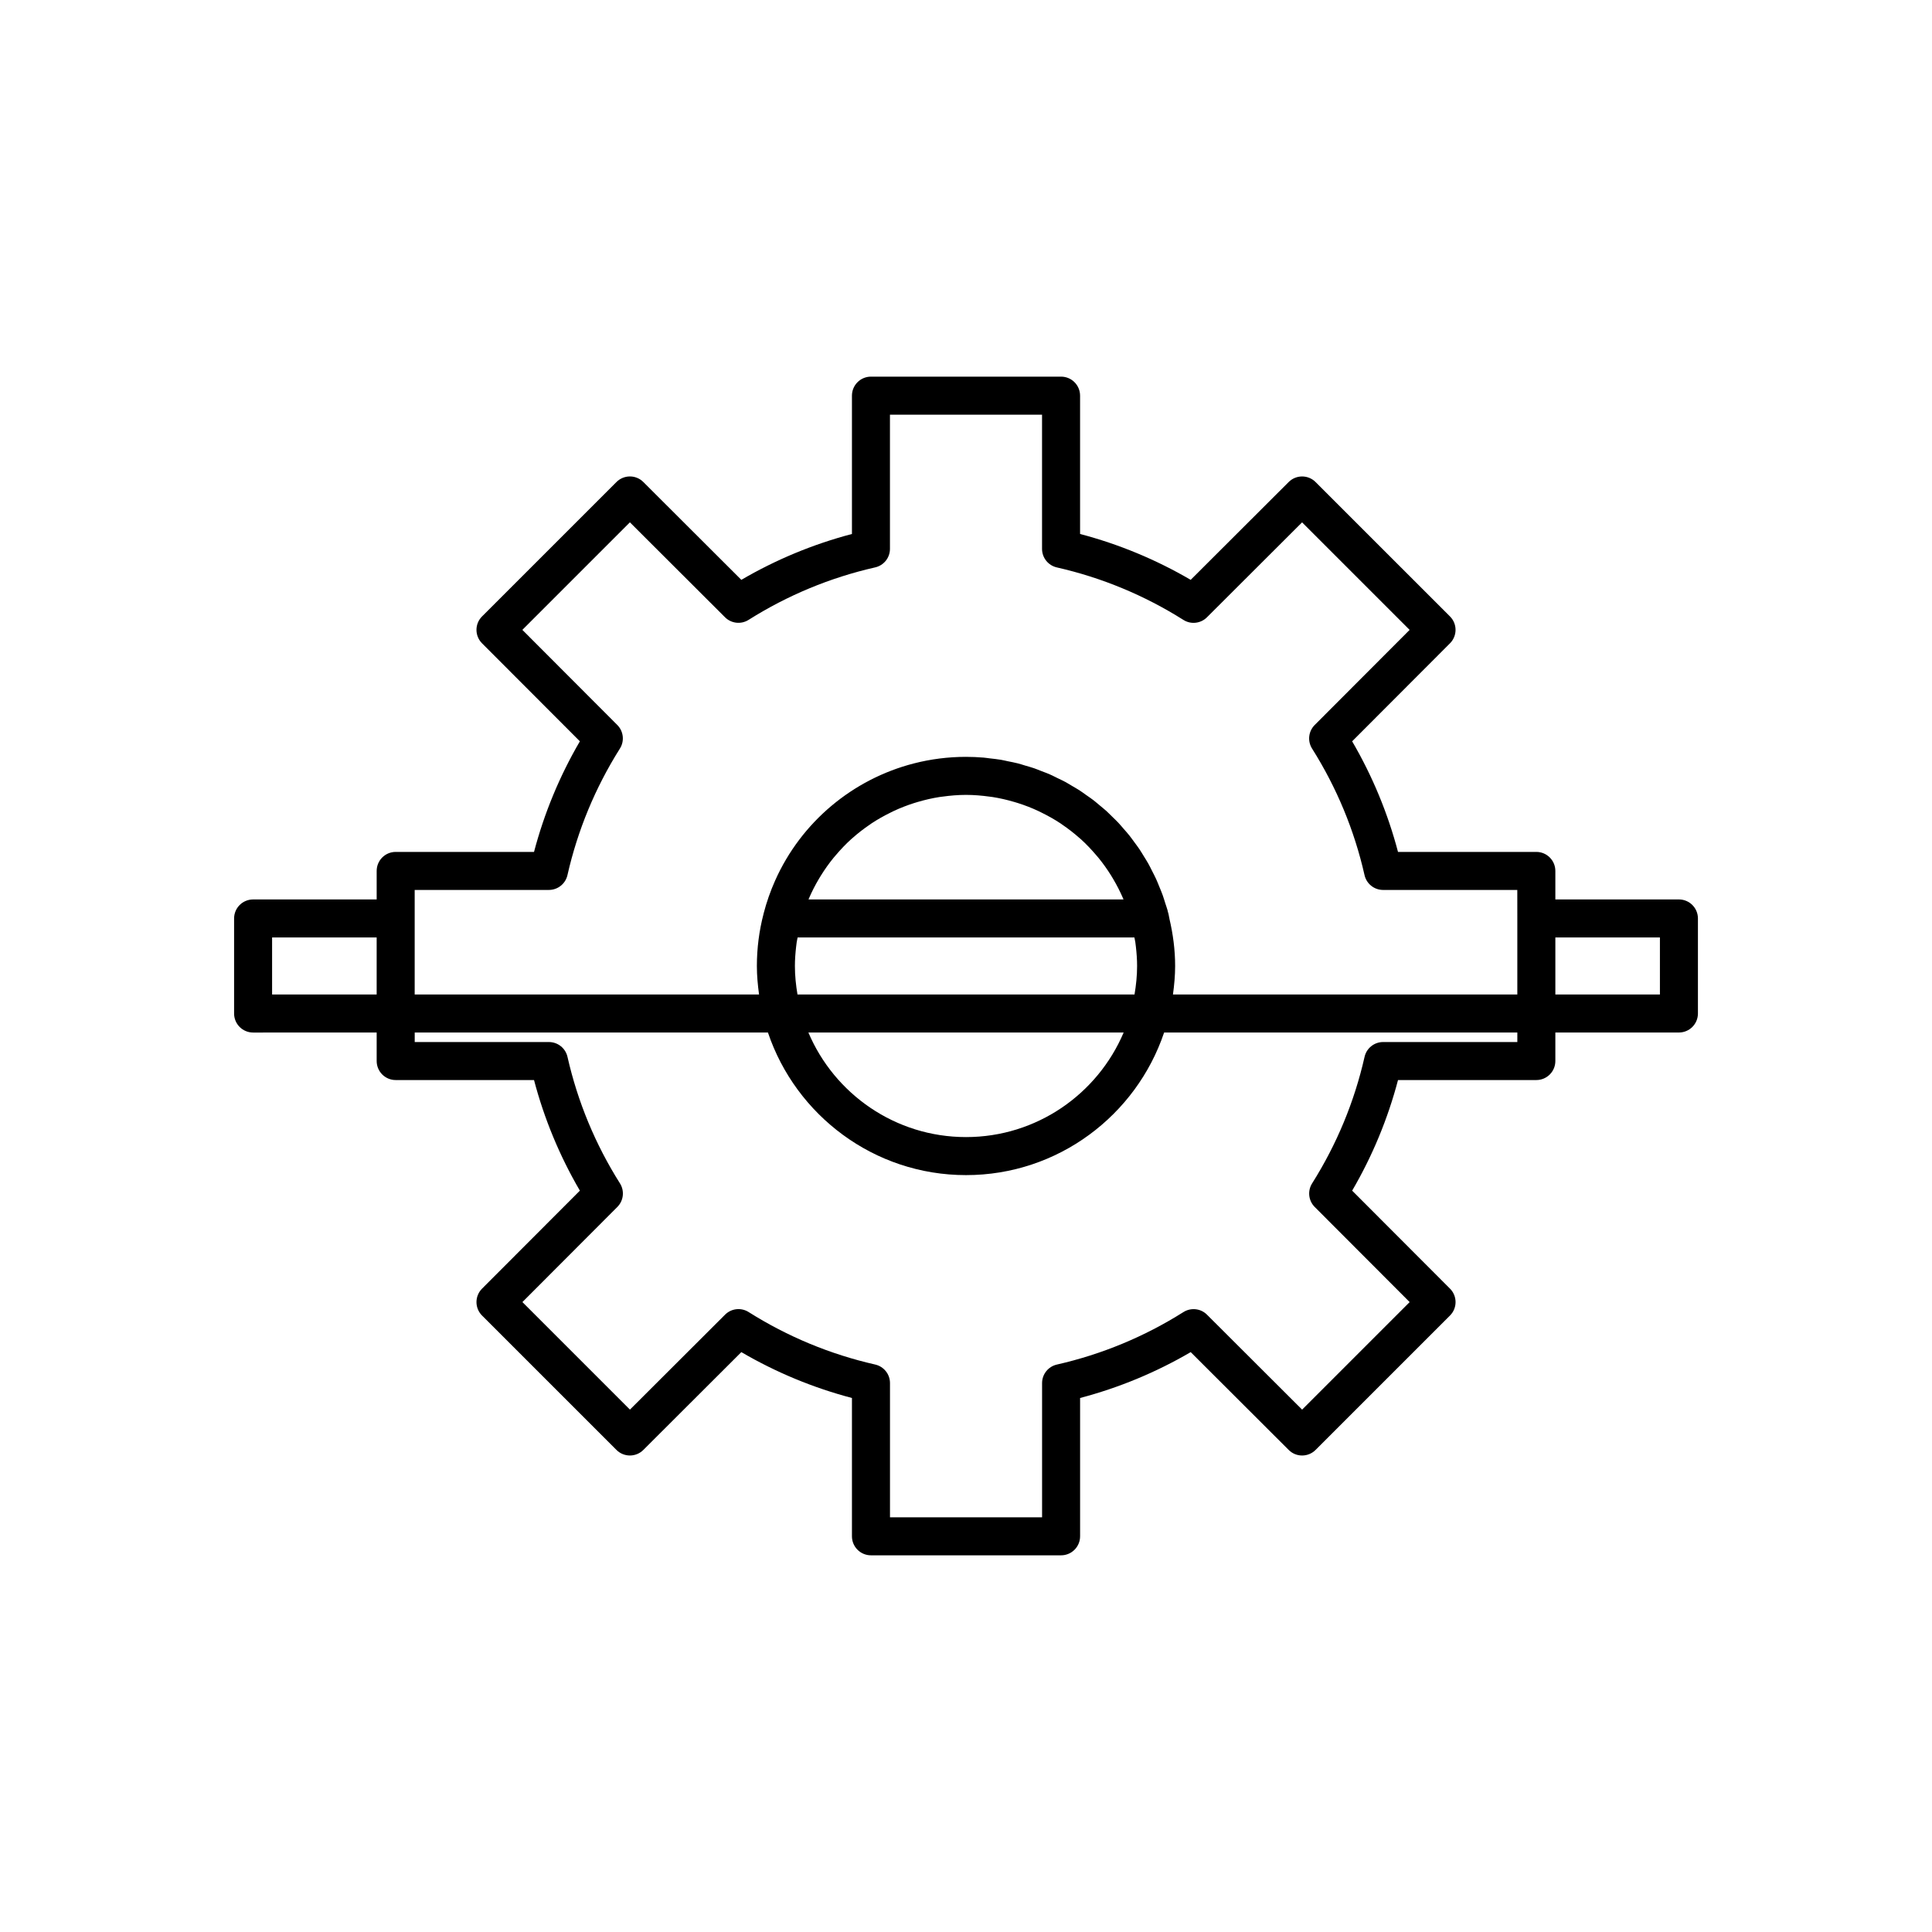 <?xml version="1.0" encoding="UTF-8"?>
<!-- Uploaded to: SVG Find, www.svgrepo.com, Generator: SVG Find Mixer Tools -->
<svg fill="#000000" width="800px" height="800px" version="1.1" viewBox="144 144 512 512" xmlns="http://www.w3.org/2000/svg">
 <path d="m588.93 382.36h-32.746v-7.555c0-2.781-2.254-5.039-5.039-5.039h-36.66c-2.707-10.281-6.781-20.109-12.152-29.312l25.93-25.973c1.965-1.969 1.965-5.156-0.004-7.121l-35.621-35.617c-1.969-1.969-5.16-1.965-7.121-0.004l-25.973 25.926c-9.199-5.375-19.027-9.449-29.312-12.156v-36.656c0-2.781-2.254-5.039-5.039-5.039h-50.379c-2.785 0-5.039 2.254-5.039 5.039v36.656c-10.281 2.707-20.113 6.781-29.312 12.156l-25.973-25.926c-1.957-1.969-5.152-1.965-7.121 0.004l-35.621 35.617c-1.969 1.965-1.969 5.152-0.004 7.121l25.93 25.973c-5.371 9.203-9.445 19.031-12.152 29.312h-36.66c-2.785 0-5.039 2.254-5.039 5.039v7.559h-32.746c-2.785 0-5.039 2.254-5.039 5.039v25.191c0 2.781 2.254 5.039 5.039 5.039l32.746-0.004v7.555c0 2.781 2.254 5.039 5.039 5.039h36.66c2.707 10.281 6.781 20.109 12.152 29.312l-25.93 25.973c-1.965 1.969-1.965 5.156 0.004 7.121l35.621 35.617c1.969 1.969 5.16 1.965 7.121 0.004l25.973-25.926c9.199 5.375 19.031 9.449 29.312 12.156v36.656c0 2.781 2.254 5.039 5.039 5.039h50.383c2.785 0 5.039-2.254 5.039-5.039v-36.656c10.281-2.707 20.113-6.781 29.312-12.156l25.973 25.926c1.957 1.969 5.152 1.965 7.121-0.004l35.621-35.617c1.969-1.965 1.969-5.152 0.004-7.121l-25.93-25.973c5.371-9.203 9.445-19.031 12.152-29.312h36.656c2.785 0 5.039-2.254 5.039-5.039v-7.559h32.746c2.785 0 5.039-2.254 5.039-5.039v-25.191c0-2.777-2.254-5.035-5.039-5.035zm-345.11 25.191h-27.711v-15.113h27.711zm302.29 12.598h-35.57c-2.352 0-4.394 1.629-4.914 3.922-2.695 11.902-7.375 23.188-13.906 33.543-1.254 1.988-0.965 4.582 0.695 6.246l25.16 25.207-28.5 28.5-25.207-25.16c-1.656-1.668-4.262-1.945-6.242-0.695-10.352 6.527-21.637 11.207-33.543 13.91-2.293 0.52-3.922 2.559-3.922 4.91v35.566h-40.305v-35.57c0-2.352-1.629-4.391-3.922-4.914-11.906-2.703-23.191-7.383-33.543-13.91-1.984-1.258-4.582-0.973-6.242 0.695l-25.207 25.16-28.5-28.5 25.16-25.207c1.656-1.664 1.949-4.254 0.695-6.246-6.535-10.348-11.211-21.633-13.91-33.535-0.52-2.293-2.562-3.922-4.914-3.922h-35.57v-2.519h93.609c7.391 21.93 28.105 37.785 52.496 37.785 24.387 0 45.105-15.855 52.492-37.785h93.609zm-101.48-27.711c0.07 0.418 0.184 0.824 0.242 1.242 0.055 0.402 0.105 0.805 0.152 1.207 0.191 1.691 0.32 3.394 0.32 5.109 0 2.578-0.266 5.094-0.684 7.559l-89.316-0.004c-0.418-2.461-0.684-4.977-0.684-7.555 0-1.719 0.133-3.426 0.324-5.121 0.043-0.395 0.094-0.785 0.148-1.176 0.059-0.426 0.172-0.84 0.246-1.262zm-86.359-10.078c0.039-0.094 0.074-0.191 0.113-0.285 0.773-1.805 1.668-3.539 2.656-5.203 0.176-0.297 0.352-0.59 0.535-0.879 1.02-1.633 2.129-3.199 3.336-4.676 0.191-0.234 0.395-0.457 0.59-0.688 1.277-1.504 2.633-2.938 4.09-4.254 0.094-0.086 0.195-0.16 0.289-0.246 1.465-1.305 3.019-2.508 4.644-3.609 0.148-0.102 0.289-0.215 0.441-0.312 1.621-1.074 3.328-2.027 5.082-2.887 0.281-0.141 0.562-0.285 0.848-0.418 1.73-0.805 3.516-1.5 5.348-2.082 0.32-0.102 0.645-0.195 0.969-0.293 1.867-0.551 3.773-0.996 5.723-1.305 0.262-0.043 0.527-0.062 0.793-0.102 2.059-0.285 4.148-0.469 6.277-0.469s4.219 0.184 6.277 0.469c0.266 0.035 0.531 0.059 0.793 0.102 1.949 0.309 3.856 0.754 5.723 1.305 0.324 0.094 0.652 0.191 0.973 0.293 1.832 0.582 3.613 1.273 5.34 2.078 0.293 0.137 0.578 0.285 0.867 0.426 1.746 0.859 3.445 1.805 5.062 2.875 0.16 0.105 0.312 0.227 0.473 0.336 1.602 1.09 3.133 2.277 4.582 3.566 0.109 0.098 0.23 0.188 0.344 0.289 1.445 1.309 2.781 2.727 4.051 4.215 0.207 0.246 0.426 0.484 0.629 0.734 1.199 1.469 2.301 3.019 3.309 4.637 0.188 0.305 0.375 0.609 0.555 0.918 0.984 1.664 1.879 3.391 2.648 5.191 0.035 0.09 0.07 0.184 0.109 0.273zm83.508 35.27c-6.894 16.266-23.023 27.707-41.773 27.707-18.754 0-34.879-11.441-41.773-27.711zm104.33-30.23v20.152h-91.262c0.34-2.477 0.578-4.988 0.578-7.555 0-4.266-0.559-8.48-1.523-12.562 0-0.012 0.008-0.02 0.008-0.031 0-0.117-0.066-0.211-0.074-0.328-0.074-0.305-0.102-0.625-0.18-0.93-0.043-0.164-0.102-0.32-0.148-0.488-0.059-0.156-0.039-0.34-0.113-0.488-0.172-0.621-0.395-1.211-0.586-1.82-0.227-0.715-0.438-1.438-0.688-2.137-0.27-0.75-0.578-1.477-0.879-2.207-0.281-0.688-0.551-1.387-0.859-2.059-0.324-0.715-0.691-1.402-1.043-2.098-0.336-0.656-0.656-1.324-1.016-1.965-0.379-0.68-0.797-1.328-1.203-1.988-0.387-0.625-0.758-1.258-1.168-1.867-0.43-0.641-0.898-1.25-1.352-1.867-0.434-0.586-0.852-1.184-1.305-1.754-0.48-0.602-0.992-1.168-1.496-1.746-0.477-0.547-0.941-1.109-1.438-1.641-0.52-0.555-1.074-1.07-1.617-1.602-0.523-0.512-1.031-1.035-1.57-1.523-0.562-0.508-1.156-0.977-1.734-1.461-0.562-0.469-1.109-0.949-1.688-1.395-0.598-0.461-1.227-0.879-1.844-1.312-0.598-0.422-1.184-0.863-1.801-1.262-0.633-0.41-1.297-0.777-1.949-1.164-0.629-0.371-1.246-0.762-1.891-1.109-0.684-0.367-1.395-0.688-2.094-1.027-0.641-0.312-1.273-0.645-1.93-0.934-0.738-0.324-1.5-0.598-2.254-0.887-0.645-0.25-1.277-0.523-1.934-0.75-0.789-0.27-1.598-0.488-2.398-0.723-0.645-0.191-1.281-0.41-1.938-0.574-0.863-0.219-1.746-0.379-2.621-0.559-0.613-0.125-1.219-0.281-1.84-0.387-1-0.168-2.019-0.27-3.035-0.387-0.516-0.059-1.023-0.148-1.543-0.191-1.551-0.129-3.106-0.199-4.676-0.199-4.742 0-9.371 0.602-13.801 1.738-16.254 4.172-29.867 15.562-36.766 31.008-1.258 2.812-2.293 5.758-3.082 8.82-0.004 0.012 0.004 0.023 0 0.031-1.172 4.484-1.773 9.129-1.773 13.824 0 2.57 0.238 5.078 0.578 7.559l-91.262-0.004v-27.707h35.57c2.352 0 4.394-1.629 4.914-3.922 2.699-11.902 7.375-23.188 13.906-33.547 1.254-1.988 0.965-4.582-0.695-6.246l-25.16-25.207 28.5-28.5 25.207 25.16c1.668 1.668 4.266 1.945 6.242 0.695 10.352-6.527 21.637-11.207 33.543-13.91 2.297-0.516 3.926-2.555 3.926-4.906v-35.57h40.305v35.57c0 2.352 1.629 4.391 3.922 4.914 11.906 2.703 23.191 7.383 33.543 13.91 1.977 1.258 4.582 0.969 6.242-0.695l25.207-25.16 28.5 28.5-25.16 25.207c-1.656 1.664-1.949 4.254-0.695 6.246 6.531 10.352 11.211 21.637 13.906 33.535 0.52 2.297 2.562 3.926 4.914 3.926h35.57zm37.789 20.152h-27.711v-15.113h27.711z"/>
</svg>